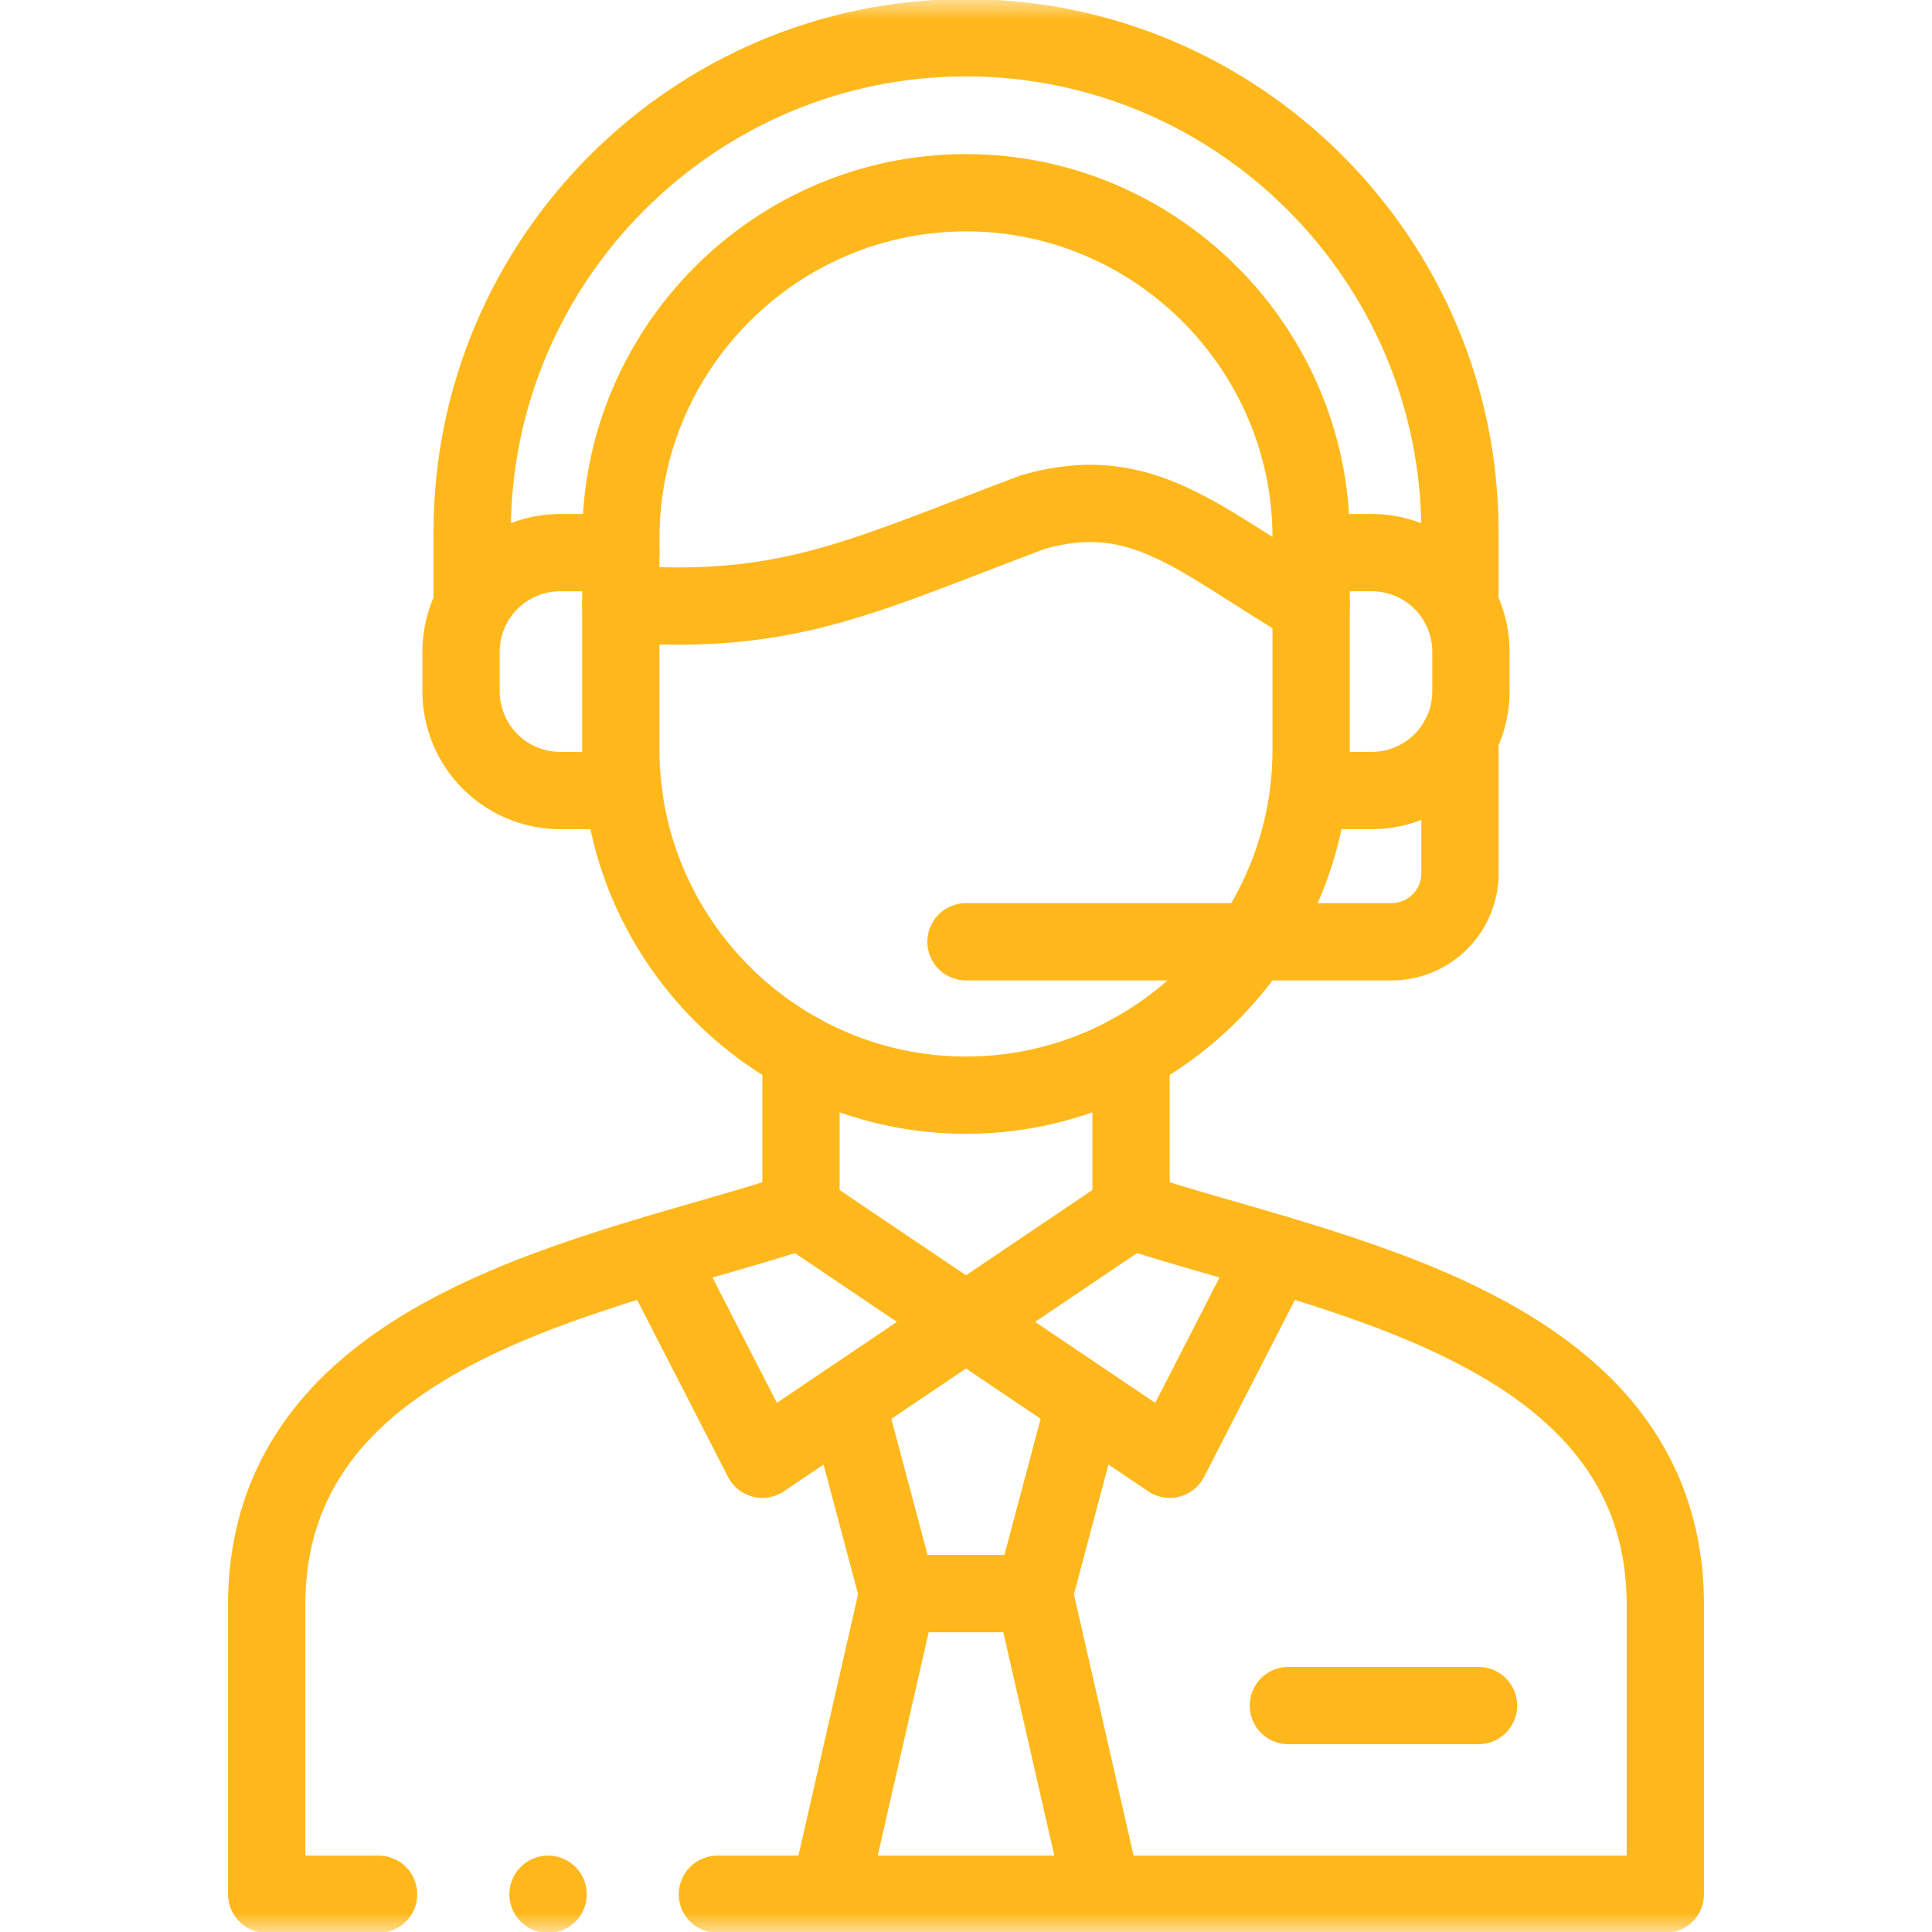 <svg width="50" height="50" viewBox="0 0 50 50" fill="none" xmlns="http://www.w3.org/2000/svg"><mask id="mask0_1643_666" style="mask-type:luminance" maskUnits="userSpaceOnUse" x="0" y="0" width="50" height="50"><path d="M49 49V1H1v48h48z" fill="#fff" stroke="#fff" stroke-width="2"/></mask><g mask="url(#mask0_1643_666)" stroke="#FFB81C" stroke-width="2" stroke-miterlimit="10" stroke-linecap="round" stroke-linejoin="round"><path d="M33.932 15.69c-2.92-1.711-4.36-3.25-7.194-2.44-4.481 1.684-6.336 2.686-10.67 2.381v-1.71c0-4.914 4.019-8.933 8.932-8.933s8.932 4.019 8.932 8.933v1.768z"/><path d="M12.22 15.424V13.76C12.22 6.72 17.963.977 25 .977c7.04 0 12.783 5.743 12.783 12.783v1.719m-21.716.152v3.779c0 4.913 4.02 8.933 8.933 8.933s8.932-4.02 8.932-8.933v-3.78"/><path d="M9.798 49.023H6.902V41.4c.117-7.114 8.808-8.413 13.827-10.07v-4.084m8.542 0v4.083c5.019 1.658 13.71 2.957 13.827 10.071v7.623H18.567"/><path d="M29.27 31.33l-9.54 6.435-2.733-5.323m-.93-18.14h-1.575a2.567 2.567 0 00-2.56 2.561v1.032a2.57 2.57 0 002.56 2.564h1.639m17.802-6.157h1.575a2.567 2.567 0 012.56 2.561v1.032a2.57 2.57 0 01-2.56 2.564h-1.636"/><path d="M25 24.373h11.017a1.77 1.77 0 001.766-1.766v-3.538m-11.02 22.173l1.318-4.952m-6.162 0l1.318 4.952m-1.775 7.781l1.774-7.78h3.527l1.777 7.78M20.729 31.33l9.544 6.435 2.73-5.323m.34 11.698h4.921m-24.079 4.883h-.002"/></g></svg>